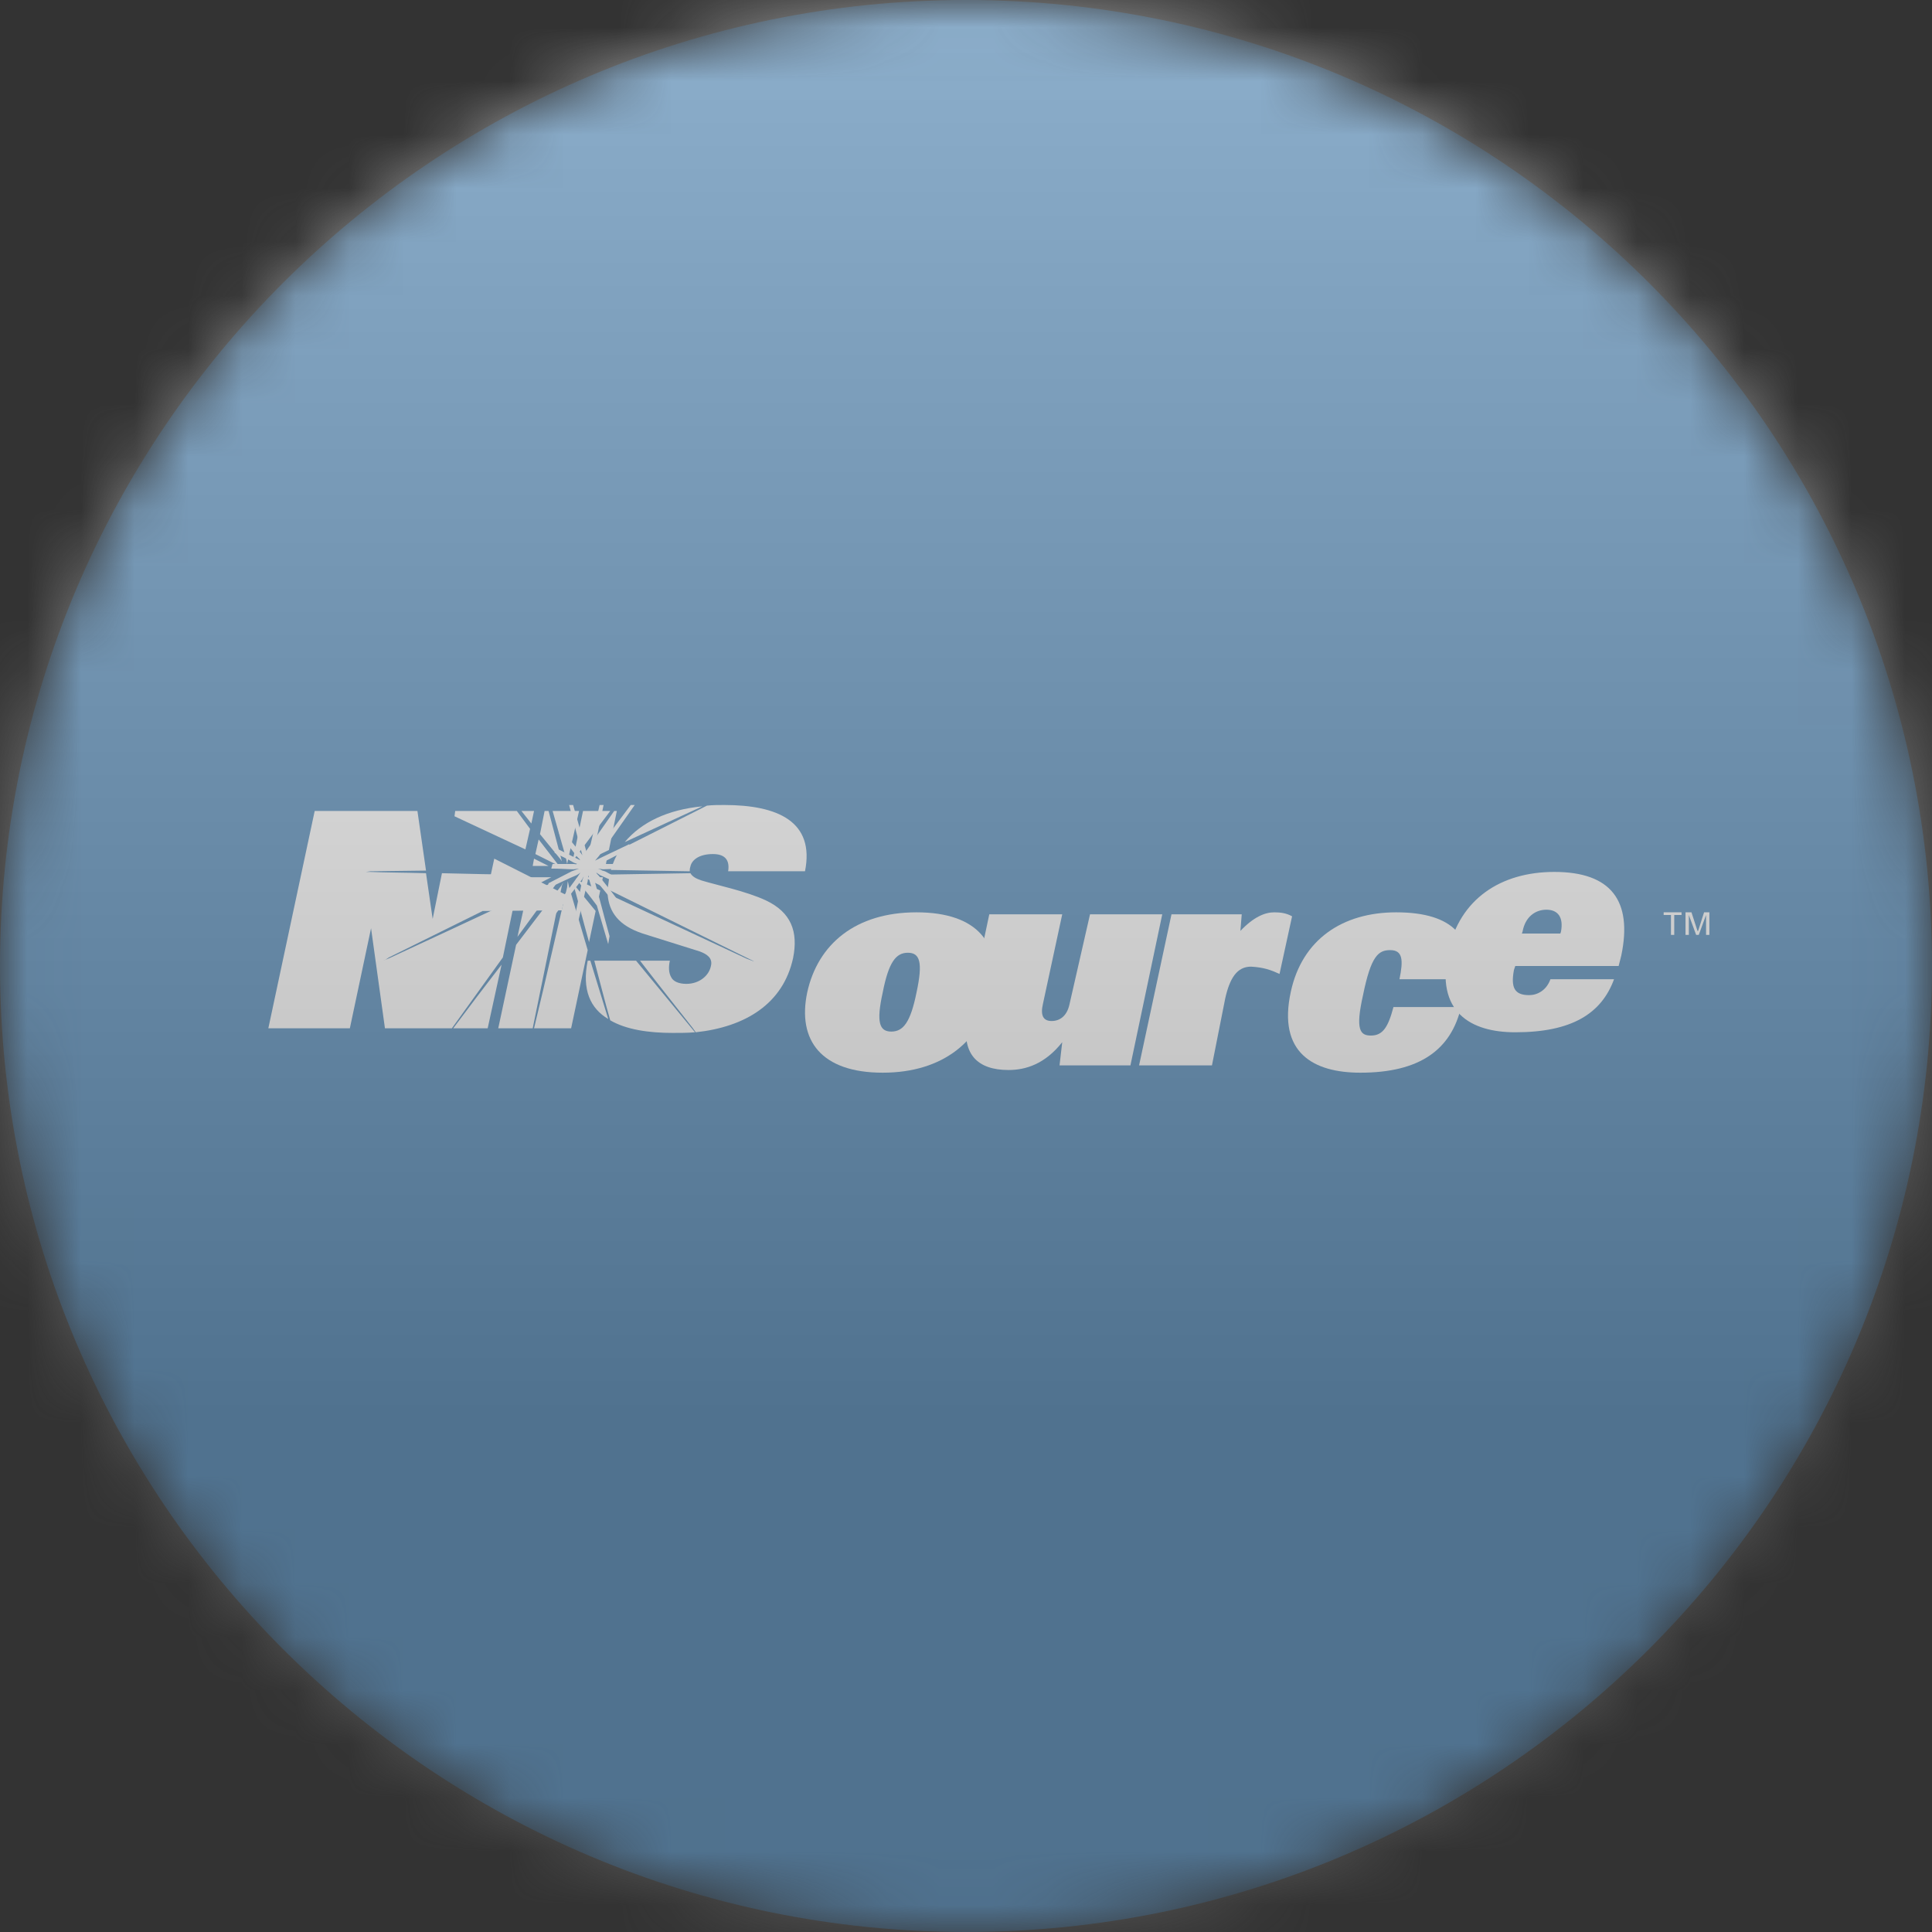<svg width="36" height="36" viewBox="0 0 36 36" fill="none" xmlns="http://www.w3.org/2000/svg">
<rect x="0" y="0" width="36" height="36" fill="#333333" stroke="none"/>
<g clip-path="url(#clip0_1_86621)">
<mask id="mask0_1_86621" style="mask-type:luminance" maskUnits="userSpaceOnUse" x="0" y="0" width="36" height="36">
<path d="M36 18C36 8.059 27.941 0 18 0C8.059 0 0 8.059 0 18C0 27.941 8.059 36 18 36C27.941 36 36 27.941 36 18Z" fill="white"/>
</mask>
<g mask="url(#mask0_1_86621)">
<path d="M36 18C36 8.059 27.941 0 18 0C8.059 0 0 8.059 0 18C0 27.941 8.059 36 18 36C27.941 36 36 27.941 36 18Z" fill="#2F73AC"/>
<path fill-rule="evenodd" clip-rule="evenodd" d="M16.448 18.494C16.559 17.926 16.695 17.753 16.917 17.753C17.139 17.753 17.201 17.926 17.078 18.494C16.966 19.049 16.831 19.222 16.608 19.222C16.386 19.222 16.325 19.049 16.448 18.494ZM15.041 18.494C14.855 19.383 15.3 19.988 16.448 19.988C17.584 19.988 18.288 19.383 18.485 18.494C18.671 17.593 18.226 17 17.078 17C15.942 17 15.238 17.593 15.041 18.494Z" fill="white"/>
<path fill-rule="evenodd" clip-rule="evenodd" d="M21.064 19.852H19.743L19.793 19.42C19.471 19.827 19.113 19.938 18.793 19.938C18.225 19.938 17.879 19.655 18.039 18.901L18.434 17.037H19.793L19.434 18.704C19.385 18.914 19.434 19.025 19.595 19.025C19.743 19.025 19.879 18.939 19.928 18.716L20.311 17.037H21.657L21.064 19.852ZM21.829 17.037H23.138L23.113 17.346C23.36 17.086 23.57 17 23.743 17C23.854 17 23.965 17.012 24.076 17.074L23.842 18.148C23.682 18.074 23.546 18.025 23.311 18.012C23.052 18.012 22.916 18.222 22.83 18.605L22.583 19.852H21.225L21.829 17.037Z" fill="white"/>
<path fill-rule="evenodd" clip-rule="evenodd" d="M26.077 18.247C26.151 17.889 26.139 17.704 25.904 17.704C25.682 17.704 25.546 17.815 25.398 18.543C25.25 19.198 25.348 19.296 25.546 19.296C25.768 19.296 25.867 19.136 25.965 18.765H27.225C27.04 19.556 26.459 19.988 25.348 19.988C24.472 19.988 23.805 19.617 24.052 18.482C24.262 17.506 25.015 17 26.015 17C27.101 17 27.459 17.482 27.336 18.247H26.077Z" fill="white"/>
<path fill-rule="evenodd" clip-rule="evenodd" d="M28.358 17.395L28.371 17.358C28.42 17.086 28.606 16.951 28.815 16.951C29.025 16.951 29.137 17.086 29.087 17.358L29.075 17.395H28.358ZM28.89 18.247C28.815 18.457 28.643 18.543 28.494 18.543C28.223 18.543 28.148 18.407 28.21 18.074L28.235 18H30.161L30.211 17.802C30.421 16.79 30.025 16.247 28.963 16.247C27.963 16.247 27.198 16.753 26.988 17.728C26.741 18.864 27.408 19.235 28.235 19.235C29.285 19.235 29.84 18.889 30.075 18.247L28.89 18.247ZM15 16.235C15.185 15.309 14.494 15 13.494 15C13.383 15 13.284 15 13.173 15.012L11.556 15.827C11.479 15.945 11.42 16.074 11.383 16.21L12.852 16.235C12.852 16.21 12.852 16.185 12.864 16.148C12.889 16.025 13.025 15.914 13.284 15.914C13.482 15.914 13.605 16 13.568 16.235L15 16.235ZM11.358 16.309C11.346 16.407 11.334 16.481 11.321 16.568C12.099 16.951 13.346 17.568 13.926 17.852C14.136 17.95 14.013 17.901 14.013 17.901L13.914 17.864L11.321 16.654C11.346 17 11.531 17.247 11.976 17.395L13.037 17.728C13.173 17.778 13.284 17.852 13.247 18C13.21 18.185 13.025 18.333 12.79 18.333C12.642 18.333 12.543 18.284 12.507 18.21C12.457 18.123 12.457 18.012 12.482 17.901H11.926C12.297 18.383 12.679 18.864 12.902 19.148C12.926 19.185 12.951 19.21 12.963 19.235C13.889 19.136 14.593 18.704 14.778 17.852C14.877 17.358 14.741 17 14.272 16.778C13.902 16.605 13.358 16.494 13.074 16.407C12.963 16.37 12.902 16.333 12.865 16.271L11.358 16.296V16.309ZM10.951 17.901C10.84 18.444 11 18.79 11.334 18.988L11 17.901H10.951ZM11.852 17.901H11.074C11.173 18.272 11.272 18.667 11.371 19.012C11.667 19.185 12.087 19.247 12.531 19.247C12.679 19.247 12.815 19.247 12.951 19.235L12.889 19.16L11.852 17.901ZM11.642 15.691L13.087 15.025C12.445 15.086 11.951 15.321 11.642 15.691ZM10.667 16.062L10.704 16L11.371 15.111H10.864L10.679 16L10.667 16.062ZM10.716 16.136H10.729L10.803 16.099L11.346 15.839L11.494 15.111H11.445L10.778 16.062L10.716 16.136ZM11.321 15.938L10.938 16.136H11.284L11.321 15.938ZM9.926 16.136H10.222L9.951 16L9.926 16.136ZM10.469 16.049L10.457 16L10.222 15.111H10.148L10.062 15.543L10.445 16.012L10.469 16.049ZM10.346 16.099L10.42 16.136L10.371 16.074L10.037 15.642L9.976 15.914L10.346 16.099ZM10.568 16.099L10.593 15.975L10.79 15.111H10.297L10.543 15.975L10.568 16.099ZM10.889 16.346C10.976 16.395 11.075 16.444 11.198 16.506L11.235 16.346H10.889ZM10.494 16.444C10.482 16.457 10.469 16.494 10.457 16.506C10.296 16.716 9.963 17.148 9.617 17.605L9.284 19.161H9.926L10.469 16.506L10.494 16.444ZM10.704 16.494L10.679 16.457C10.679 16.469 10.691 16.494 10.691 16.506C10.753 16.716 10.852 17.111 10.976 17.555L11.099 16.975L10.704 16.494ZM10.58 16.42C10.58 16.432 10.568 16.506 10.568 16.531C10.457 16.988 10.173 18.247 9.951 19.161H10.642L10.951 17.704L10.605 16.531L10.58 16.42ZM10.383 16.444L10.432 16.37C10.42 16.383 10.383 16.407 10.358 16.42C10.235 16.469 10.037 16.568 9.815 16.667L9.642 17.457L10.383 16.444ZM10.803 16.42L10.729 16.37C10.729 16.383 10.765 16.42 10.778 16.432C10.864 16.543 10.988 16.691 11.124 16.876L11.185 16.593L10.803 16.42ZM9.84 16.568L10.272 16.346H9.889L9.84 16.568ZM9.593 16.765C8.815 17.129 8.038 17.491 7.259 17.852C7.05 17.938 7.173 17.889 7.173 17.889L7.247 17.84L9.617 16.667L9.692 16.296C9.272 16.296 8.741 16.284 8.235 16.271L8.062 17.123L7.938 16.271C7.531 16.259 7.148 16.259 6.901 16.247H6.815L6.901 16.235L7.938 16.222L7.778 15.111H5.864L5 19.161H6.519L6.914 17.296L7.173 19.161H8.42L9.37 17.84L9.593 16.765ZM9.877 15.444L9.63 15.111H8.482L8.469 15.21L9.79 15.827L9.877 15.444ZM9.951 15.111H9.716L9.901 15.345L9.951 15.111ZM8.975 19.161H9.087L9.346 17.975C9.042 18.368 8.742 18.763 8.445 19.161H8.975Z" fill="white"/>
<path fill-rule="evenodd" clip-rule="evenodd" d="M10.531 16.667L9.21 16L9 16.975L10.469 16.963L10.531 16.667Z" fill="white"/>
<path fill-rule="evenodd" clip-rule="evenodd" d="M11.062 16.346L11.086 16.383L11.481 16.864L11.506 16.765C11.37 16.58 11.247 16.432 11.16 16.321C11.148 16.309 11.111 16.272 11.111 16.259L11.185 16.309L11.568 16.481L11.58 16.395C11.457 16.333 11.358 16.284 11.271 16.235C11.259 16.235 11.234 16.222 11.222 16.222C11.21 16.21 11.148 16.185 11.136 16.185L11.234 16.198L11.63 16.185L11.642 16.099H11.234L11.123 16.111L11.222 16.074L11.321 16.025L11.703 15.827L11.728 15.729L11.185 15.988L11.111 16.025L11.086 16.037L11.098 16.025L11.16 15.951L11.827 15H11.753L11.086 15.889L11.049 15.951L11.061 15.889L11.247 15H11.173L10.975 15.864L10.95 15.988L10.926 15.864L10.679 15H10.605L10.839 15.889L10.852 15.938L10.827 15.901L10.444 15.432L10.42 15.531L10.753 15.963L10.815 16.025H10.803L10.729 15.988L10.358 15.803L10.333 15.889L10.605 16.025L10.691 16.074L10.79 16.111L10.691 16.099H10.296L10.272 16.185C10.445 16.185 10.58 16.198 10.691 16.198C10.704 16.198 10.778 16.185 10.79 16.185L10.691 16.222L10.654 16.235L10.222 16.457L10.198 16.555C10.42 16.457 10.618 16.358 10.741 16.309C10.766 16.296 10.803 16.272 10.815 16.259L10.766 16.333L10.025 17.346L10 17.494C10.346 17.037 10.679 16.605 10.839 16.395C10.852 16.383 10.864 16.346 10.877 16.333L10.852 16.395L10.309 19.049H10.333C10.556 18.136 10.839 16.877 10.951 16.42C10.951 16.395 10.963 16.321 10.963 16.308L10.988 16.42L11.333 17.592L11.358 17.444C11.235 17 11.136 16.605 11.074 16.395C11.074 16.383 11.062 16.358 11.062 16.346Z" fill="white"/>
<path fill-rule="evenodd" clip-rule="evenodd" d="M31.136 17.05H31V17H31.333V17.05H31.197V17.42H31.136V17.05ZM31.79 17.42H31.852V17H31.753L31.642 17.346H31.63L31.518 17H31.407V17.42H31.469V17.05L31.605 17.42H31.654L31.79 17.05V17.42Z" fill="white"/>
<g style="mix-blend-mode:overlay" opacity="0.5">
<path d="M36 0H0V36H36V0Z" fill="url(#paint0_linear_1_86621)"/>
</g>
</g>
</g>
<defs>
<linearGradient id="paint0_linear_1_86621" x1="18" y1="0" x2="18" y2="26.5" gradientUnits="userSpaceOnUse">
<stop stop-color="#EBEBEB"/>
<stop offset="1" stop-color="#717171"/>
</linearGradient>
<clipPath id="clip0_1_86621">
<rect width="36" height="36" fill="white"/>
</clipPath>
</defs>
</svg>
